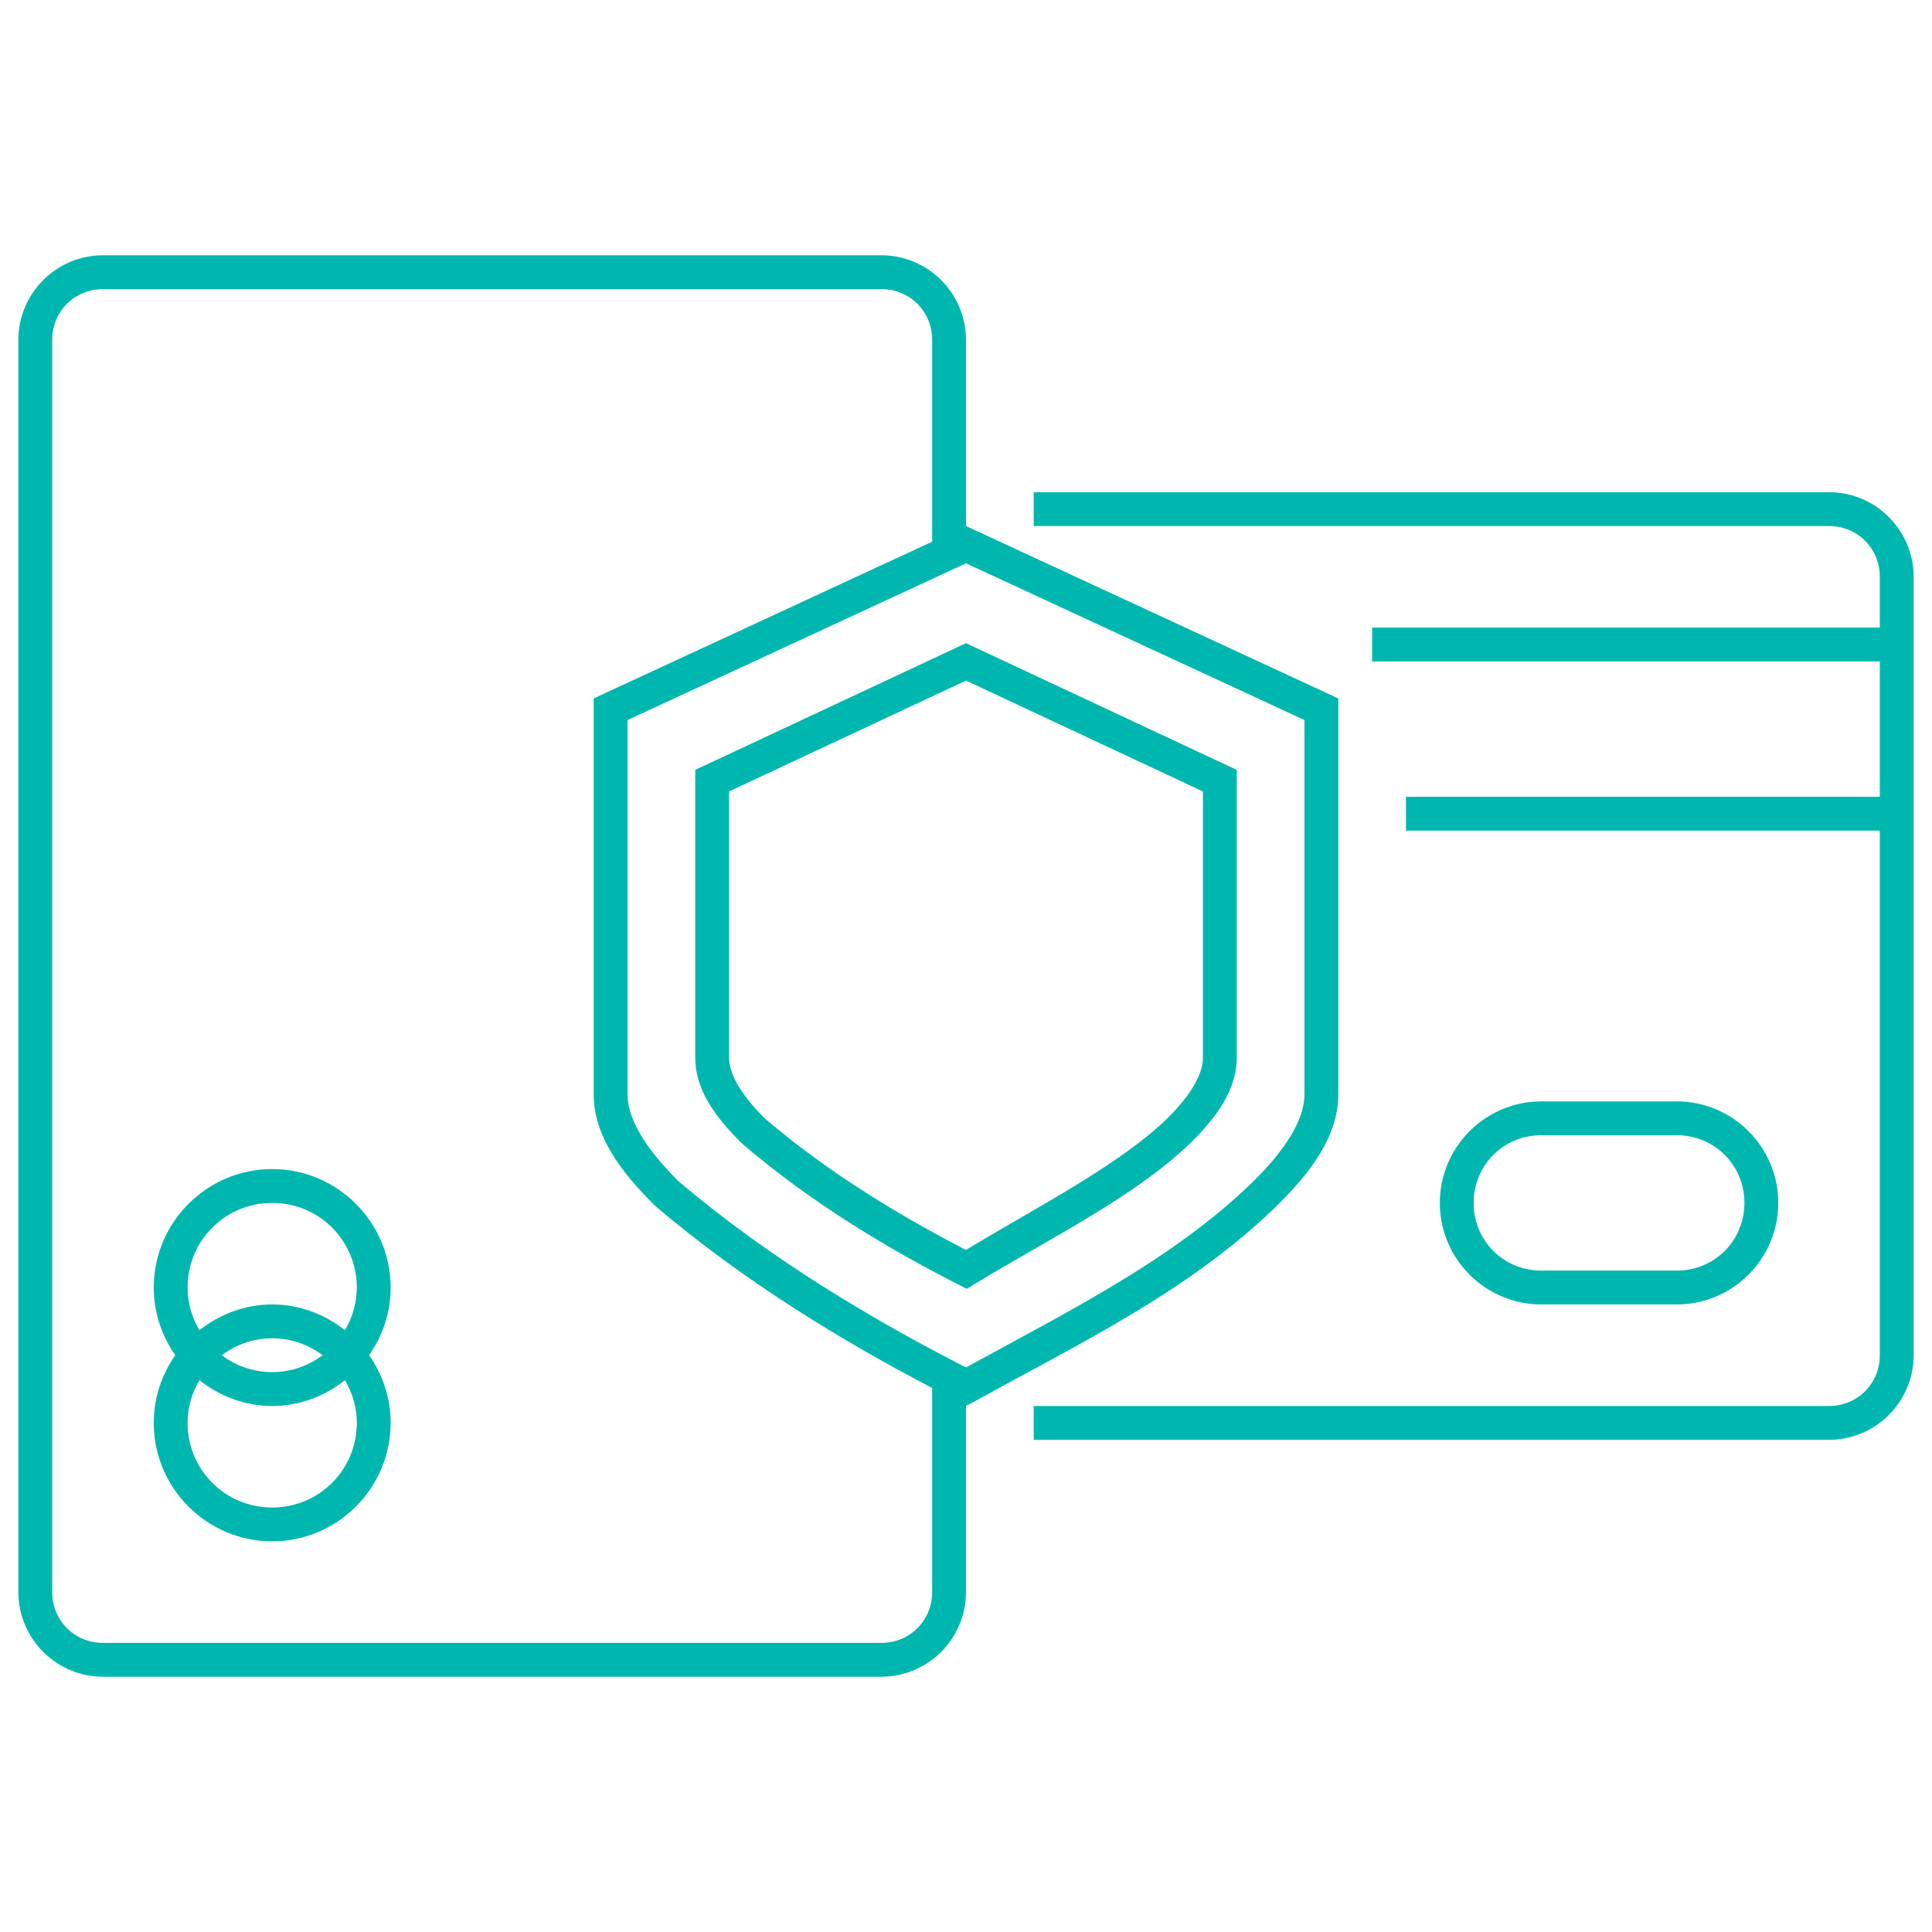 <?xml version="1.0" encoding="utf-8"?>
<!-- Generator: Adobe Illustrator 16.0.0, SVG Export Plug-In . SVG Version: 6.00 Build 0)  -->
<!DOCTYPE svg PUBLIC "-//W3C//DTD SVG 1.1//EN" "http://www.w3.org/Graphics/SVG/1.1/DTD/svg11.dtd">
<svg version="1.1" id="Layer_1" xmlns="http://www.w3.org/2000/svg" xmlns:xlink="http://www.w3.org/1999/xlink" x="0px" y="0px"
	 width="200px" height="200px" viewBox="0 0 200 200" enable-background="new 0 0 200 200" xml:space="preserve">
<g>
	<path fill="#00B7AF" d="M10.66,26.425c-4.822,0-8.759,3.937-8.759,8.759v129.631c0,4.822,3.937,8.759,8.759,8.759h80.581
		c4.822,0,8.759-3.937,8.759-8.759v-19.289c0,0,0.582-0.297,0.849-0.432c11.148-6.157,22.223-11.44,31.258-20.2l0.007-0.008
		c3.564-3.499,6.426-7.263,6.426-11.599V72.3L100,54.454V35.185c0-4.822-3.937-8.759-8.759-8.759H10.66z M10.66,29.929h80.581
		c2.942,0,5.256,2.314,5.256,5.256v20.891C84.817,61.484,73.139,66.893,61.461,72.3v40.988c0,4.336,2.861,8.1,6.425,11.599
		l0.048,0.042l0.048,0.041c9.23,7.821,19.369,13.927,28.514,18.715v21.131c0,2.941-2.314,5.256-5.256,5.256H10.66
		c-2.942,0-5.255-2.314-5.255-5.256V35.185C5.404,32.243,7.717,29.929,10.66,29.929z M100,58.313l35.036,16.225v38.75
		c0,2.7-2.071,5.847-5.379,9.095c-8.286,8.028-18.724,13.17-29.657,19.174c-9.442-4.828-20.127-11.121-29.685-19.208
		c-3.287-3.235-5.351-6.37-5.351-9.061v-38.75L100,58.313z"/>
	<path fill="#00B7AF" d="M107.008,50.95v3.503h82.333c2.941,0,5.256,2.314,5.256,5.256v5.255h-52.555v3.503h52.555v14.015h-49.05
		v3.503h49.05v54.305c0,2.941-2.314,5.256-5.256,5.256h-82.333v3.503h82.333c4.822,0,8.759-3.937,8.759-8.759V59.709
		c0-4.822-3.937-8.759-8.759-8.759H107.008z"/>
	<path fill="#00B7AF" d="M159.561,114.014c-5.793,0-10.511,4.719-10.511,10.512c0,5.792,4.718,10.511,10.511,10.511h14.014
		c5.793,0,10.512-4.719,10.512-10.511c0-5.793-4.719-10.512-10.512-10.512H159.561z M159.561,117.518h14.014
		c3.912,0,7.008,3.096,7.008,7.008c0,3.911-3.096,7.007-7.008,7.007h-14.014c-3.913,0-7.008-3.096-7.008-7.007
		C152.553,120.613,155.647,117.518,159.561,117.518z"/>
	<path fill="#00B7AF" d="M28.177,121.021c-6.751,0-12.262,5.511-12.262,12.263c0,2.605,0.835,5.017,2.23,7.007
		c-1.396,1.99-2.23,4.402-2.23,7.007c0,6.752,5.511,12.263,12.262,12.263c6.752,0,12.263-5.511,12.263-12.263
		c0-2.604-0.835-5.017-2.23-7.007c1.396-1.99,2.23-4.401,2.23-7.007C40.439,126.532,34.929,121.021,28.177,121.021z M28.177,124.525
		c4.859,0,8.759,3.9,8.759,8.759c0,1.622-0.464,3.121-1.225,4.42c-2.087-1.644-4.683-2.668-7.534-2.668
		c-2.851,0-5.447,1.024-7.534,2.668c-0.761-1.299-1.225-2.798-1.225-4.42C19.418,128.426,23.318,124.525,28.177,124.525z
		 M28.177,138.539c1.97,0,3.763,0.666,5.221,1.752c-1.458,1.087-3.251,1.751-5.221,1.751c-1.969,0-3.762-0.664-5.221-1.751
		C24.415,139.205,26.208,138.539,28.177,138.539z M20.643,142.877c2.087,1.645,4.683,2.67,7.534,2.67
		c2.851,0,5.447-1.025,7.534-2.67c0.761,1.3,1.225,2.799,1.225,4.421c0,4.858-3.9,8.76-8.759,8.76c-4.858,0-8.759-3.901-8.759-8.76
		C19.418,145.676,19.882,144.177,20.643,142.877z"/>
	<path fill="#00B7AF" d="M100,66.58l-0.746,0.349L71.972,79.697v29.774c0,3.451,2.203,6.288,4.776,8.841l0.042,0.048l0.047,0.042
		c7.278,6.229,15.317,10.971,22.363,14.574l0.876,0.444l0.835-0.505c7.909-4.813,16.473-8.974,22.321-14.583l0.014-0.007
		l0.007-0.014c2.573-2.553,4.776-5.39,4.776-8.841V79.697L100,66.58z M100,70.453l24.525,11.476v27.542
		c0,1.864-1.406,4.042-3.729,6.35c-0.003,0.003-0.005,0.004-0.008,0.008c-5.023,4.81-13.007,8.881-20.801,13.562
		c-6.677-3.462-14.103-7.881-20.796-13.597c-2.307-2.298-3.716-4.468-3.716-6.323V81.928L100,70.453z"/>
</g>
</svg>
